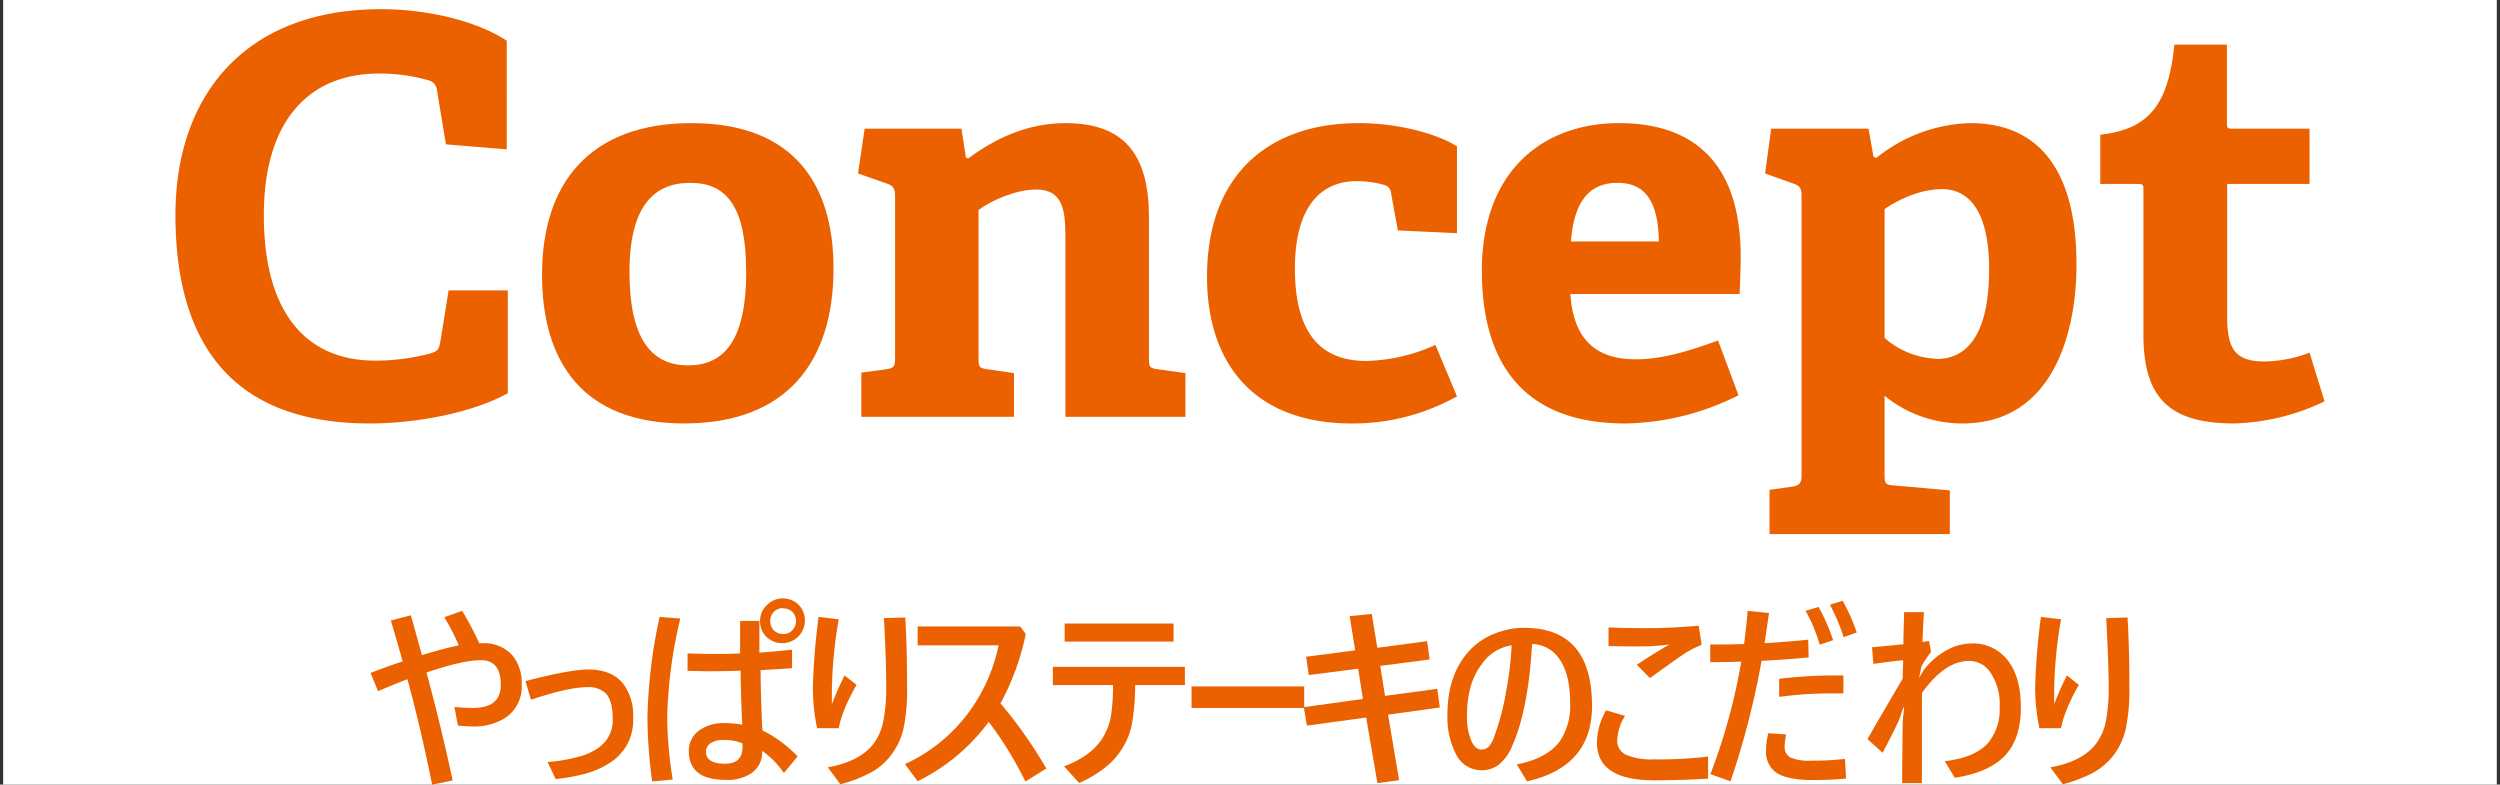 <svg id="レイヤー_1" data-name="レイヤー 1" xmlns="http://www.w3.org/2000/svg" width="452" height="141.86" viewBox="0 0 452 141.86"><rect x="0" y="0" width="452" height="141.86" fill="#333333" stroke="none"/><defs><style>.cls-1{fill:#fff;}.cls-2{fill:#eb6100;}</style></defs><rect class="cls-1" x="0.57" width="450.85" height="141.86"/><path class="cls-2" d="M66.82,76.56c-24.9,0-35.1-14.5-35.1-37.7,0-21.3,12.3-37.2,37.2-37.2,8.31,0,17.2,2.09,22.7,5.7V27l-11-.9L79,16.3a2,2,0,0,0-1.6-1.8,31.84,31.84,0,0,0-8.9-1.2c-12.7,0-20.8,8.6-20.8,25.6,0,17.7,7.7,26.3,20.11,26.3a38.44,38.44,0,0,0,10-1.3c1.19-.4,1.5-.5,1.8-2.1l1.5-9.3h10.7V71.1C85.72,74.46,75.82,76.56,66.82,76.56Z"/><path class="cls-2" d="M98,49.66c0-16.6,8.7-27.4,27-27.4,18.5,0,25.7,11,25.7,26.3,0,17-8.6,28-27,28S98,65.36,98,49.66Zm36.9-.6c0-11.8-3.6-16-10.09-16s-11,4.1-11,16.1,3.9,16.9,10.59,16.9C130.92,66.06,134.92,61.56,134.92,49.06Z"/><path class="cls-2" d="M187.32,34.26c-3.7,0-8.3,2.1-10.4,3.7v26.8c0,1.6.11,1.8,1.61,2l4.8.7v7.9h-27.6v-8l4.5-.6c1.39-.2,1.6-.5,1.6-2V35.36c0-1.1-.3-1.8-1.3-2.1l-5.4-1.9,1.2-8.1h17.5l.8,5.2.4.2c5-3.7,10.8-6.4,17.6-6.4,10.9,0,15.1,6,15.1,17v25.5c0,1.6.1,1.8,1.6,2l5,.7v7.9h-21.7V43.06C192.62,38.26,192.32,34.26,187.32,34.26Z"/><path class="cls-2" d="M244.42,76.56c-18.1,0-26.19-11.3-26.19-26.5,0-18.7,11.39-27.8,27.39-27.8,7.8,0,14.7,2.2,17.8,4.2v15.7l-10.69-.5-1.2-6.6a1.7,1.7,0,0,0-1.2-1.6,17.3,17.3,0,0,0-5.1-.7c-6,0-11.11,4.1-11.11,15.8,0,13,5.8,16.7,12.9,16.7a32,32,0,0,0,12.51-2.9l3.89,9.3A38.38,38.38,0,0,1,244.42,76.56Z"/><path class="cls-2" d="M293.82,76.56c-19.29,0-25.9-12-25.9-27.6,0-18.1,11.11-26.7,24.8-26.7,13.2,0,22,6.9,22,24.2,0,1.2-.1,4.7-.2,6.7h-30.6c.5,7.1,3.6,11.8,11.8,11.8,3.9,0,8.1-.9,14.9-3.4l3.7,9.9A46.69,46.69,0,0,1,293.82,76.56Zm-1.4-43.5c-4.29,0-7.79,2.4-8.39,10.6h15.89C299.82,35.26,296.57,33.06,292.42,33.06Z"/><path class="cls-2" d="M323.92,88c1.4-.2,1.8-.6,1.8-2.1V35.36c0-1.1-.2-1.7-1.3-2.1l-5.29-1.9,1.1-8.1h17.6l.9,5.1.5.2a28.27,28.27,0,0,1,17-6.3c11.2,0,19.2,7,19.2,25.6,0,12-4.1,28.7-20.6,28.7a22.27,22.27,0,0,1-14.1-5v14.2c0,1.6.1,1.9,1.6,2l10.2.9v7.9h-32.6v-8Zm26.21-23.1c6.7,0,9.5-6.4,9.5-16.2,0-10.3-3.5-14.5-8.5-14.5-4.21,0-8.21,2.1-10.4,3.6V61.1a15.14,15.14,0,0,0,9.39,3.76Z"/><path class="cls-2" d="M403.92,76.56c-11.89,0-16.39-4.8-16.39-16.1V34.26c0-.6,0-1-.8-1h-7v-8.9c8.8-1,12.3-5.4,13.4-16.3h9.5v14.2c0,.7,0,1,.79,1h14.15v10h-14.9v23.9c0,5.9,1.4,8.2,6.8,8.2a23.83,23.83,0,0,0,8.1-1.6l2.71,8.8A40,40,0,0,1,403.92,76.56Z"/><path class="cls-2" d="M86.65,116.3h.51a6.83,6.83,0,0,1,5.54,2.25,7.8,7.8,0,0,1,1.62,5.2,6.79,6.79,0,0,1-2.73,5.89,10.54,10.54,0,0,1-6.34,1.7c-.38,0-1.19-.05-2.45-.15l-.65-3.38a32.08,32.08,0,0,0,3.39.18c3.34,0,5-1.39,5-4.17,0-3-1.2-4.46-3.59-4.46q-3.27,0-9.84,2.23,2.7,10,4.73,19.51l-3.71.76q-2.1-10.4-4.47-19.06-2.14.83-5.32,2.16L67,121.66q3-1.14,5.8-2.09c-.46-1.65-1.17-4.12-2.13-7.39l3.61-.93q.5,1.71,2,7.19,3.87-1.17,6.66-1.76a37.52,37.52,0,0,0-2.62-5.08l3.24-1.17A59.44,59.44,0,0,1,86.65,116.3Z"/><path class="cls-2" d="M96,126.51,95,123.14q8.13-2.1,11.33-2.1c2.85,0,5,.87,6.35,2.59a9.55,9.55,0,0,1,1.79,6.2,9,9,0,0,1-4.22,8.09,15.28,15.28,0,0,1-4.3,1.93,34,34,0,0,1-5.49,1L99,137.78a31.3,31.3,0,0,0,6-1.06,10.68,10.68,0,0,0,3.4-1.67,6,6,0,0,0,2.37-5.18c0-2.16-.43-3.67-1.28-4.54a4.53,4.53,0,0,0-3.33-1.09Q102.82,124.24,96,126.51Z"/><path class="cls-2" d="M123,111.83a83.94,83.94,0,0,0-2.37,17.85,73.28,73.28,0,0,0,1,11.26l-3.71.34a86.12,86.12,0,0,1-.86-11.68,93.18,93.18,0,0,1,2.2-18.07Zm10.83,9.43c-2.05.07-4.05.11-6,.1l-3.52-.07v-3.16c1.69.07,3.17.1,4.43.1,1.66,0,3.34,0,5.07-.1v-5.87h3.49V118c2-.15,4-.33,5.91-.54v3.35c-1.29.1-3.19.21-5.7.35q.06,5.79.33,10.89a22.72,22.72,0,0,1,6.37,4.71l-2.48,3a15.85,15.85,0,0,0-3.92-4v.07a4.61,4.61,0,0,1-2,4A7.82,7.82,0,0,1,131.2,141q-6.66,0-6.66-5.22a4.48,4.48,0,0,1,2-3.8,7.3,7.3,0,0,1,4.37-1.24,18,18,0,0,1,3.29.28q-.24-4.87-.3-9.75Zm.41,13.14a8.38,8.38,0,0,0-3.5-.61,3.91,3.91,0,0,0-2.3.61,1.84,1.84,0,0,0-.8,1.52c0,1.44,1.16,2.16,3.47,2.16,2.08,0,3.13-1,3.13-3Zm7.34-26.21a4,4,0,0,1,3,1.36,4.11,4.11,0,0,1-6.1,5.5,4,4,0,0,1-1.06-2.76,3.91,3.91,0,0,1,1.35-3,4,4,0,0,1,2.85-1.1Zm0,1.76a2.25,2.25,0,0,0-1.75.76,2.45,2.45,0,0,0,.17,3.34,2.36,2.36,0,0,0,1.58.58,2.14,2.14,0,0,0,1.74-.76,2.38,2.38,0,0,0-.15-3.32,2.25,2.25,0,0,0-1.55-.55Z"/><path class="cls-2" d="M148,111.53l3.64.44a81.33,81.33,0,0,0-1.24,12.75v2.62a51.65,51.65,0,0,1,2.3-5.22l2.17,1.7a32.87,32.87,0,0,0-2.57,5.43,15.3,15.3,0,0,0-.65,2.41h-3.92a35.52,35.52,0,0,1-.76-7.49A121.43,121.43,0,0,1,148,111.53Zm11.85.23,3.82-.12q.33,5.49.33,12.43a34.23,34.23,0,0,1-.68,7.82,12.53,12.53,0,0,1-2,4.34,11.49,11.49,0,0,1-3.71,3.36,24.87,24.87,0,0,1-5.67,2.2l-2.27-3.06q5.67-1,8.21-4.19a9.9,9.9,0,0,0,1.84-4.23,31.46,31.46,0,0,0,.5-6.35Q160.23,119.24,159.81,111.76Z"/><path class="cls-2" d="M180.89,127.16a82.38,82.38,0,0,1,8.28,11.78l-3.78,2.37a64.56,64.56,0,0,0-6.63-10.79,35.29,35.29,0,0,1-12.85,10.72l-2.3-3.09a29.55,29.55,0,0,0,11.79-9.71,30.84,30.84,0,0,0,5.14-11.76H165.91v-3.41h18.55l1,1.36A45.52,45.52,0,0,1,180.89,127.16Z"/><path class="cls-2" d="M201.23,123.86H190.36v-3.29h23.87v3.29h-9a38.8,38.8,0,0,1-.66,7.45,13,13,0,0,1-1.53,3.78,13.3,13.3,0,0,1-3.33,3.76,21.48,21.48,0,0,1-4.6,2.71l-2.73-3q5.31-2,7.26-5.64a11.15,11.15,0,0,0,1.23-3.5A36.92,36.92,0,0,0,201.23,123.86Zm-8.74-11.13h19.69V116H192.49Z"/><path class="cls-2" d="M215.43,124.1H235.8V128H215.43Z"/><path class="cls-2" d="M247,129.73l-10.72,1.46-.55-3.34,10.69-1.48-.86-5.47-8.93,1.15-.49-3.31,8.88-1.16-1-6.19,4-.39,1,6.12,9-1.2.46,3.31-8.93,1.16.86,5.43,9.44-1.28.48,3.37-9.37,1.3,2,11.85-3.92.53Z"/><path class="cls-2" d="M277,116.44q-.69,11.85-3.52,18.24a8.45,8.45,0,0,1-2.7,3.73,5.22,5.22,0,0,1-3,.85,5.09,5.09,0,0,1-4.54-2.91,14.61,14.61,0,0,1-1.54-7.2c0-4.87,1.36-8.74,4.09-11.64a12.25,12.25,0,0,1,4.57-3,14.2,14.2,0,0,1,5.19-1q12.28,0,12.29,14.12,0,11-11.75,13.64l-1.86-3.06q5.52-1.09,7.81-4.22a11.44,11.44,0,0,0,1.84-6.87c0-3.78-.76-6.59-2.3-8.44A6.07,6.07,0,0,0,277,116.44Zm-3.74.24a8,8,0,0,0-5.37,3.43c-1.76,2.28-2.65,5.33-2.65,9.18a10.78,10.78,0,0,0,.9,4.92c.45.87,1,1.3,1.68,1.3a1.77,1.77,0,0,0,1.39-.58,5.34,5.34,0,0,0,1-1.9,45.27,45.27,0,0,0,2.09-8,58.66,58.66,0,0,0,1-8.35Z"/><path class="cls-2" d="M290.38,128.43l3.43,1a8.77,8.77,0,0,0-1.41,4.47,2.74,2.74,0,0,0,1.67,2.6,11.86,11.86,0,0,0,5,.79,72.14,72.14,0,0,0,9.75-.51v4q-4.89.3-9.72.3-10.38,0-10.37-6.81A12,12,0,0,1,290.38,128.43Zm.44-15q2.52.13,6.95.14c3,0,6-.15,9.35-.44l.54,3.46a17.55,17.55,0,0,0-3.58,1.9q-1.47,1-5.77,4.11l-2.37-2.41c2.28-1.51,4.25-2.73,5.89-3.67a39.91,39.91,0,0,1-4.89.35c-2.22,0-4.25,0-6.12-.07Z"/><path class="cls-2" d="M315.33,116.44q.38-2.89.65-6l3.85.39c-.32,2.28-.58,4.1-.8,5.45,2.44-.13,5.08-.34,7.9-.62l.07,3.2c-2.62.26-5.45.46-8.51.62a148.76,148.76,0,0,1-5.61,21.78l-3.64-1.3a106.2,106.2,0,0,0,5.58-20.34c-2,.07-3.89.1-5.61.1v-3.2C311.31,116.53,313.35,116.51,315.33,116.44Zm4.39,16.12,3.23.23a9.52,9.52,0,0,0-.28,2.19,2.08,2.08,0,0,0,1.08,2,8.85,8.85,0,0,0,3.74.55,49.23,49.23,0,0,0,6.08-.32l.2,3.55q-2.79.27-6,.27c-3.22,0-5.47-.48-6.77-1.45a4.6,4.6,0,0,1-1.7-4A11.83,11.83,0,0,1,319.72,132.56Zm1.95-6.54v-3.29a84.81,84.81,0,0,1,10.32-.61h1.3v3.25h-1.37a70.36,70.36,0,0,0-10.25.63Zm4.78-15.59,2.34-.69a33,33,0,0,1,2.64,6l-2.43.82A28.56,28.56,0,0,0,326.45,110.43Zm4.4-1.09,2.3-.72a33.7,33.7,0,0,1,2.55,5.73l-2.37.86a34,34,0,0,0-2.48-5.87Z"/><path class="cls-2" d="M347.85,110.67q-.15,2.33-.27,5.4l1.2-.18.35,2a17.41,17.41,0,0,0-1.76,2.65l-.14.76-.26,1.23.79-1.3a12.91,12.91,0,0,1,4.44-3.8,9.25,9.25,0,0,1,4.17-1.09,7.9,7.9,0,0,1,6.86,3.36q2.16,3,2.14,8.26,0,5.94-3.22,9-2.88,2.76-8.73,3.66l-1.8-3c3.7-.43,6.33-1.56,7.91-3.39a9.5,9.5,0,0,0,2-6.43,10,10,0,0,0-1.81-6.42A4.59,4.59,0,0,0,356,119.5q-4.38,0-8.52,5.8v16.29H343.9q0-2.07.11-11.16l.26-2.48-.14-.07-.75,2.23c-.53,1.16-1.52,3.16-3,6l-2.74-2.48c1.8-3.16,3.93-6.8,6.36-10.91l.09-3.34c-.38,0-2.18.22-5.38.65l-.24-3c3.15-.29,5-.48,5.66-.55,0-1,.06-2.93.14-5.8Z"/><path class="cls-2" d="M369,111.53l3.64.44a81.34,81.34,0,0,0-1.25,12.75v2.62a51.72,51.72,0,0,1,2.31-5.22l2.16,1.7a35,35,0,0,0-2.57,5.43,15.3,15.3,0,0,0-.65,2.41h-3.92a36.19,36.19,0,0,1-.76-7.49A118.77,118.77,0,0,1,369,111.53Zm11.84.23,3.82-.12q.33,5.49.33,12.43a34.23,34.23,0,0,1-.68,7.82,12.6,12.6,0,0,1-1.95,4.34,11.71,11.71,0,0,1-3.71,3.36,25,25,0,0,1-5.68,2.2l-2.27-3.06q5.7-1,8.21-4.19a10,10,0,0,0,1.85-4.23,33,33,0,0,0,.49-6.35Q381.21,119.24,380.8,111.76Z"/></svg>
